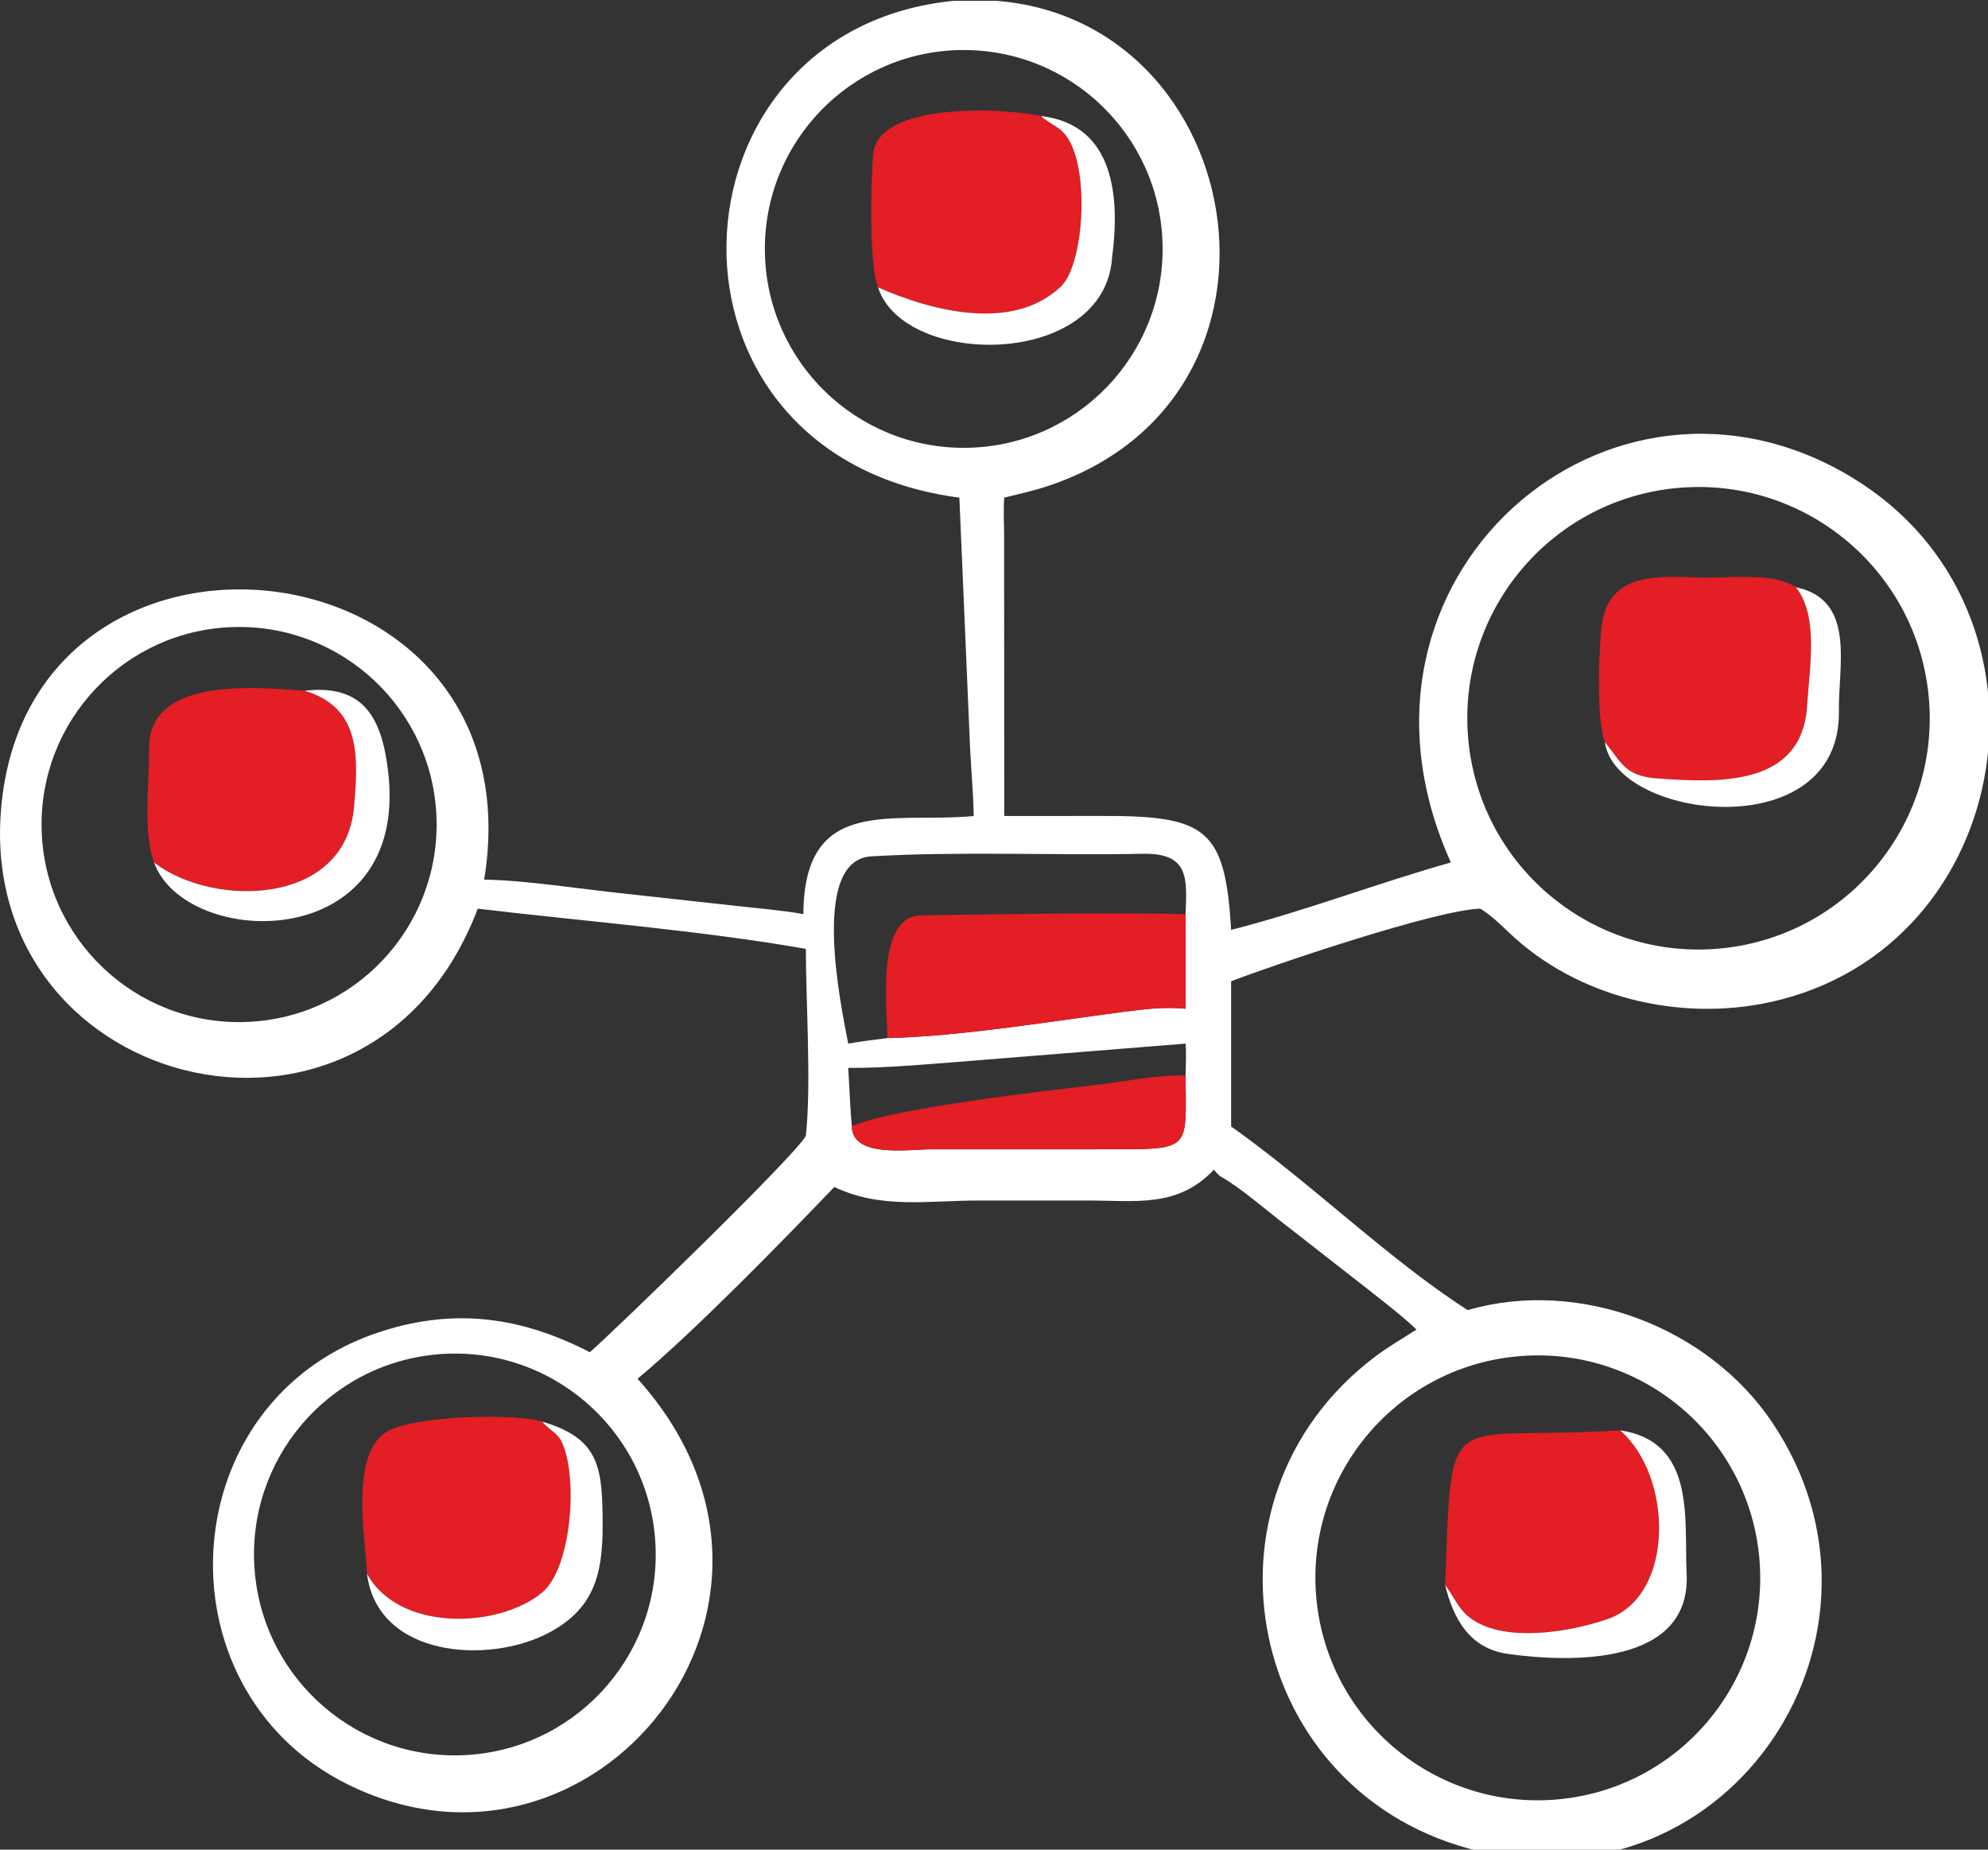 <svg width="86" height="80" xmlns="http://www.w3.org/2000/svg" fill="none">
 <rect width="100%" height="100%" fill="#333333" stroke="none"/>
 <defs>
  <clipPath id="clip0_107_1748">
   <rect id="svg_1" x="0" y="0.034" fill="white" height="108" width="108"/>
  </clipPath>
 </defs>
 <g>
  <title>Layer 1</title>
  <g id="svg_2" clip-path="url(#clip0_107_1748)">
   <path id="svg_3" fill="white" d="m41.501,21.523c-13.821,-1.809 -12.967,-20.251 -0.232,-21.488c12.478,-0.922 16.199,16.945 4.067,20.986c-0.613,0.204 -1.265,0.347 -1.892,0.502c-0.041,0.42 -0.01,1.109 -0.007,1.556l0.007,12.214l4.155,-0.003c4.578,-0.017 5.405,0.532 5.658,4.928c3.051,-0.766 6.411,-2.048 9.508,-2.914c-5.559,-12.301 6.869,-23.021 17.375,-16.64c9.445,5.737 7.119,20.363 -3.58,22.683c-3.907,0.847 -8.316,-0.199 -11.249,-2.983c-0.373,-0.354 -0.846,-0.813 -1.278,-1.064c-1.923,0.059 -8.931,2.43 -10.775,3.141l0,6.28c3.468,2.453 6.8,5.741 10.234,7.943c4.796,-1.395 10.375,0.713 13.159,4.836c6.143,9.1 -1.711,21.128 -12.669,18.565c-10.052,-2.375 -12.707,-15.163 -4.511,-21.377c0.569,-0.431 1.204,-0.796 1.805,-1.183c-0.609,-0.59 -1.475,-1.245 -2.151,-1.782l-3.521,-2.748c-0.829,-0.636 -1.958,-1.624 -2.82,-2.102c-0.139,-0.12 -0.157,-0.145 -0.268,-0.284c-1.576,1.66 -3.357,1.333 -5.481,1.334l-4.665,-0c-2.249,0 -4.242,0.38 -6.279,-0.584c-2.286,2.386 -6.025,6.221 -8.511,8.294c8.772,9.732 -1.903,22.82 -12.551,17.537c-8.332,-4.134 -7.614,-16.722 1.524,-19.602c3.171,-1.003 6.013,-0.603 8.964,0.917c1.184,-1.041 8.931,-8.547 9.344,-9.36c0.241,-2.219 0.001,-5.771 0,-8.086c-4.548,-0.798 -9.592,-1.191 -14.194,-1.738c-4.715,12.452 -22.243,7.82 -20.551,-4.949c1.791,-13.512 23.224,-11.007 20.829,3.693c1.774,0.024 4.196,0.409 6.029,0.6l4.923,0.541c0.814,0.091 2.086,0.202 2.856,0.351c0.025,-5.173 3.87,-3.909 7.369,-4.243c-0.014,-0.904 -0.103,-1.949 -0.153,-2.86l-0.467,-10.91zm9.787,18.013c0.063,-1.567 0.153,-2.649 -1.865,-2.609c-3.859,0.077 -7.875,-0.113 -11.73,0.111c-2.678,0.155 -1.297,6.521 -1,8.1c0.579,-0.099 1.116,-0.168 1.697,-0.24c3.07,-0.062 7.142,-0.733 10.248,-1.138c0.915,-0.119 1.725,-0.219 2.65,-0.131l0,-4.093zm0,6.987c0.008,-0.413 0.035,-0.987 0,-1.386l-9.151,0.735c-1.684,0.128 -3.782,0.332 -5.444,0.315c0.057,0.828 0.078,1.72 0.158,2.533c0.017,1.371 2.457,0.991 3.377,0.991l8,-0.002c3.325,-0.004 3.077,-0.023 3.059,-3.186zm-9.76,-44.358c-4.738,0.09 -8.511,3.994 -8.439,8.732c0.072,4.738 3.962,8.526 8.701,8.472c4.764,-0.055 8.576,-3.97 8.503,-8.733c-0.072,-4.763 -4.002,-8.561 -8.765,-8.47zm30.933,18.95c-5.494,0.561 -9.494,5.468 -8.935,10.963c0.559,5.494 5.465,9.496 10.96,8.939c5.497,-0.557 9.501,-5.466 8.942,-10.963c-0.559,-5.497 -5.469,-9.499 -10.966,-8.938zm-62.358,6.006c-4.715,0.132 -8.431,4.06 -8.302,8.775c0.129,4.715 4.054,8.434 8.769,8.308c4.72,-0.126 8.443,-4.055 8.315,-8.775c-0.129,-4.72 -4.061,-8.44 -8.781,-8.308zm8.85,31.454c-4.768,0.399 -8.316,4.577 -7.937,9.346c0.379,4.769 4.542,8.335 9.313,7.976c4.799,-0.361 8.391,-4.554 8.01,-9.352c-0.381,-4.798 -4.589,-8.372 -9.386,-7.971zm46.618,0.095c-5.286,0.527 -9.145,5.238 -8.62,10.524c0.525,5.286 5.235,9.147 10.521,8.624c5.289,-0.523 9.152,-5.236 8.627,-10.525c-0.525,-5.289 -5.239,-9.15 -10.528,-8.623z"/>
   <path id="svg_4" fill="#E31E24" d="m45.042,5.02c0.134,0.175 0.591,0.391 0.82,0.584c1.348,1.033 1.102,5.768 0.035,6.786c-2.082,1.985 -5.609,1.061 -7.915,0.037c-0.398,-0.997 -0.302,-4.58 -0.213,-5.732c0.178,-2.31 5.67,-2.03 7.272,-1.675z"/>
   <path id="svg_5" fill="white" d="m37.982,12.427c2.306,1.024 5.833,1.948 7.915,-0.037c1.067,-1.018 1.313,-5.753 -0.035,-6.786c-0.229,-0.193 -0.686,-0.409 -0.82,-0.584c3.178,0.373 3.407,3.53 3.068,6.1c-0.303,4.819 -8.999,4.806 -10.127,1.307z"/>
   <path id="svg_6" fill="#E31E24" d="m77.688,25.399c1.01,1.238 0.579,3.584 0.489,5.105c-0.21,3.545 -3.861,3.349 -6.472,3.164c-1.416,-0.1 -1.541,-0.671 -2.278,-1.574c-0.374,-0.95 -0.266,-4.038 -0.133,-5.109c0.347,-2.286 2.527,-2.054 4.269,-2.005c1.214,0.035 3.139,-0.246 4.125,0.418z"/>
   <path id="svg_7" fill="white" d="m69.426,32.094c0.737,0.903 0.863,1.473 2.278,1.574c2.611,0.185 6.262,0.38 6.472,-3.164c0.09,-1.52 0.521,-3.867 -0.489,-5.105c2.607,0.539 1.833,3.37 1.863,5.358c0.089,5.893 -9.66,4.709 -10.125,1.338z"/>
   <path id="svg_8" fill="#E31E24" d="m6.666,37.304c-0.498,-1.358 -0.201,-3.461 -0.22,-4.895c-0.042,-3.097 4.405,-2.71 6.734,-2.534c2.414,0.721 2.336,2.794 2.135,5.043c-0.381,4.268 -6.091,4.352 -8.649,2.385z"/>
   <path id="svg_9" fill="white" d="m13.178,29.875c2.562,-0.295 3.336,1.181 3.611,3.48c0.953,7.969 -8.759,7.709 -10.125,3.949c2.558,1.967 8.268,1.883 8.649,-2.385c0.201,-2.249 0.279,-4.323 -2.135,-5.043z"/>
   <path id="svg_10" fill="#E31E24" d="m38.39,44.897c-0.004,-1.228 -0.518,-5.281 1.455,-5.308c3.764,-0.051 7.686,-0.127 11.443,-0.054l0,4.093c-0.925,-0.088 -1.735,0.012 -2.65,0.131c-3.106,0.405 -7.178,1.076 -10.248,1.138z"/>
   <path id="svg_11" fill="#E31E24" d="m36.85,48.72c1.661,-0.786 8.628,-1.57 10.766,-1.82c1.181,-0.139 2.481,-0.428 3.672,-0.377c0.017,3.163 0.266,3.181 -3.059,3.186l-8.001,0.002c-0.92,0.001 -3.361,0.38 -3.377,-0.991z"/>
   <path id="svg_12" fill="#E31E24" d="m23.47,61.491c0.198,0.289 0.628,0.473 0.81,0.83c0.741,1.448 0.473,5.466 -0.818,6.55c-1.866,1.566 -6.212,1.723 -7.585,-0.81c-0.052,-1.505 -0.815,-5.355 1.003,-6.219c1.242,-0.59 5.3,-0.74 6.59,-0.351z"/>
   <path id="svg_13" fill="white" d="m15.875,68.061c1.373,2.533 5.719,2.376 7.585,0.81c1.291,-1.083 1.559,-5.101 0.818,-6.55c-0.182,-0.357 -0.612,-0.541 -0.81,-0.83c2.395,0.711 2.57,1.897 2.6,4.114c0.03,2.219 -0.191,3.898 -2.353,5.028c-2.61,1.364 -7.384,1.048 -7.84,-2.572z"/>
   <path id="svg_14" fill="#E31E24" d="m62.514,68.552c0.323,-7.99 -0.146,-6.204 7.57,-6.689c2.293,1.99 2.373,7.147 -0.533,8.161c-1.593,0.556 -4.657,1.106 -6.087,-0.158c-0.409,-0.361 -0.632,-0.909 -0.95,-1.314z"/>
   <path id="svg_15" fill="white" d="m70.084,61.863c3.255,0.481 2.779,3.786 2.874,6.103c0.283,4.101 -5.024,3.945 -7.729,3.567c-1.659,-0.232 -2.358,-1.524 -2.715,-2.981c0.318,0.405 0.54,0.952 0.95,1.314c1.431,1.264 4.495,0.714 6.087,0.158c2.907,-1.014 2.827,-6.171 0.533,-8.161z"/>
  </g>
 </g>
</svg>